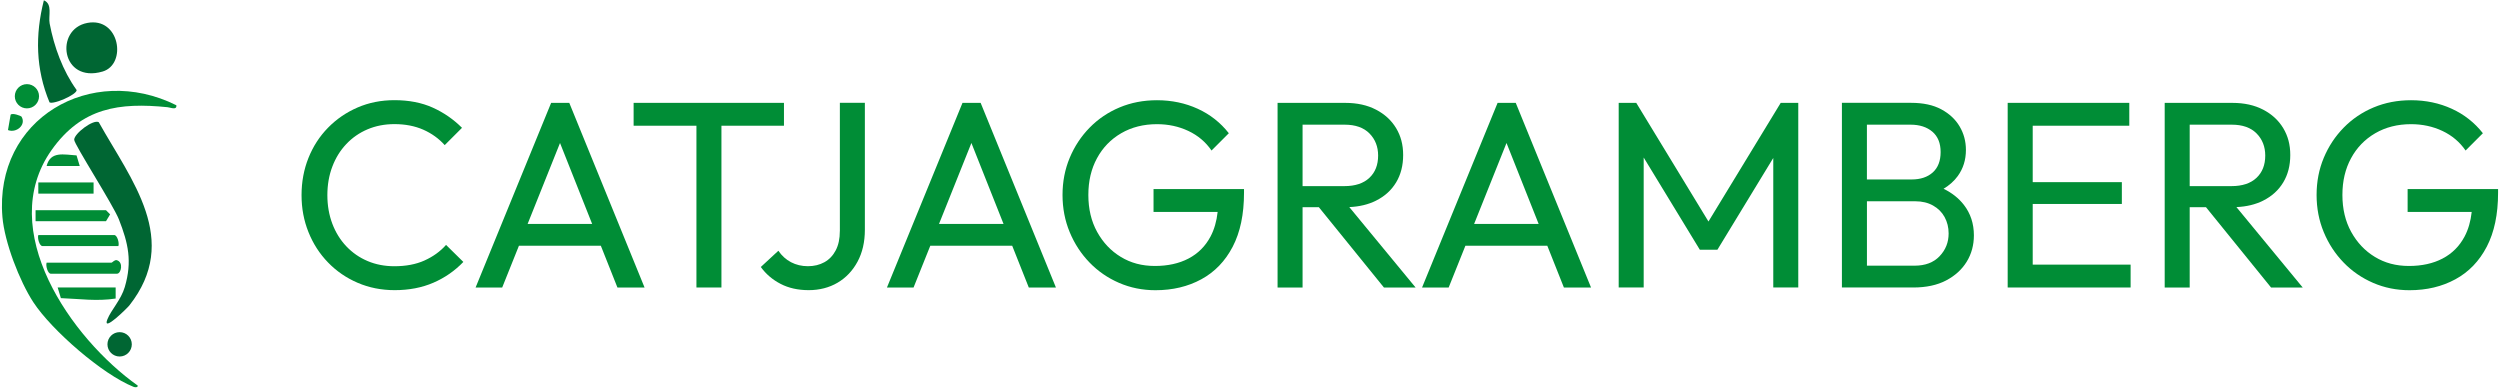 <svg xmlns="http://www.w3.org/2000/svg" width="856" height="133" viewBox="0 0 856 133" fill="none"><path d="M145.34 89.198C142.42 90.507 138.99 91.157 135.05 91.157C131.71 91.157 128.64 90.567 125.85 89.377C123.06 88.198 120.63 86.507 118.56 84.317C116.49 82.127 114.9 79.547 113.78 76.578C112.66 73.597 112.09 70.347 112.09 66.828C112.09 63.307 112.65 60.057 113.78 57.078C114.9 54.097 116.5 51.517 118.56 49.337C120.62 47.148 123.05 45.468 125.85 44.278C128.64 43.097 131.71 42.498 135.05 42.498C138.75 42.498 142.05 43.138 144.94 44.407C147.82 45.688 150.27 47.447 152.27 49.688L158.19 43.767C155.27 40.847 151.93 38.547 148.17 36.847C144.4 35.148 140.03 34.297 135.05 34.297C130.49 34.297 126.29 35.138 122.43 36.807C118.57 38.477 115.2 40.788 112.32 43.727C109.43 46.678 107.2 50.117 105.62 54.068C104.04 58.017 103.25 62.267 103.25 66.817C103.25 71.368 104.04 75.537 105.62 79.478C107.2 83.427 109.43 86.888 112.32 89.868C115.2 92.847 118.59 95.168 122.48 96.838C126.37 98.507 130.59 99.347 135.14 99.347C140.06 99.347 144.48 98.498 148.4 96.797C152.32 95.097 155.73 92.728 158.65 89.688L152.73 83.858C150.73 86.108 148.27 87.877 145.35 89.188L145.34 89.198Z" fill="#008D36"></path><path d="M188.71 35.218L162.84 98.448H171.95L177.68 84.147H205.73L211.41 98.448H220.7L194.92 35.218H188.72H188.71ZM180.66 76.668L191.75 48.958L202.75 76.668H180.66Z" fill="#008D36"></path><path d="M268.43 43.047V35.218H216.95V43.047H238.46V98.438H247.02V43.047H268.43Z" fill="#008D36"></path><path d="M287.56 79.127C287.56 81.737 287.09 83.938 286.15 85.728C285.21 87.517 283.92 88.868 282.28 89.778C280.64 90.688 278.76 91.147 276.63 91.147C274.5 91.147 272.58 90.688 270.84 89.778C269.11 88.868 267.67 87.558 266.51 85.858L260.5 91.418C262.26 93.847 264.52 95.778 267.29 97.207C270.05 98.638 273.26 99.347 276.9 99.347C280.54 99.347 283.9 98.498 286.79 96.797C289.67 95.097 291.95 92.698 293.62 89.597C295.29 86.498 296.13 82.858 296.13 78.668V35.208H287.57V79.118L287.56 79.127Z" fill="#008D36"></path><path d="M329.56 35.218L303.69 98.448H312.8L318.53 84.147H346.58L352.26 98.448H361.55L335.77 35.218H329.57H329.56ZM321.52 76.668L332.61 48.958L343.61 76.668H321.52Z" fill="#008D36"></path><path d="M394.98 72.567H416.92C416.57 75.767 415.76 78.588 414.48 80.998C412.72 84.308 410.21 86.817 406.96 88.517C403.71 90.218 399.87 91.067 395.43 91.067C390.99 91.067 387.17 90.037 383.77 87.968C380.37 85.907 377.67 83.047 375.66 79.407C373.65 75.767 372.65 71.537 372.65 66.748C372.65 61.958 373.64 57.818 375.61 54.178C377.58 50.538 380.35 47.678 383.9 45.617C387.45 43.557 391.54 42.517 396.15 42.517C400.04 42.517 403.62 43.288 406.9 44.837C410.18 46.388 412.82 48.617 414.83 51.538L420.75 45.617C417.89 41.977 414.34 39.178 410.09 37.237C405.84 35.297 401.19 34.318 396.15 34.318C391.53 34.318 387.27 35.138 383.35 36.778C379.43 38.417 376.02 40.727 373.1 43.697C370.18 46.678 367.91 50.117 366.27 54.038C364.63 57.958 363.81 62.188 363.81 66.748C363.81 71.308 364.63 75.558 366.27 79.498C367.91 83.448 370.17 86.907 373.06 89.888C375.94 92.868 379.32 95.188 383.17 96.858C387.03 98.528 391.17 99.368 395.61 99.368C401.5 99.368 406.74 98.127 411.33 95.627C415.92 93.138 419.5 89.418 422.08 84.468C424.66 79.517 425.95 73.368 425.95 66.017V64.737H394.97V72.578L394.98 72.567Z" fill="#008D36"></path><path d="M471.15 68.698C474.13 67.207 476.42 65.127 478.03 62.458C479.64 59.788 480.44 56.657 480.44 53.078C480.44 49.498 479.63 46.547 478.03 43.877C476.42 41.208 474.13 39.097 471.15 37.547C468.17 35.998 464.68 35.227 460.67 35.227H437.44V98.457H446V70.948H451.58L473.87 98.457H484.71L462 70.907C465.45 70.757 468.5 70.028 471.14 68.707L471.15 68.698ZM446 42.688H460.39C464.09 42.688 466.93 43.688 468.91 45.697C470.88 47.697 471.87 50.227 471.87 53.258C471.87 56.477 470.87 59.028 468.86 60.907C466.86 62.788 464 63.727 460.3 63.727H446V42.678V42.688Z" fill="#008D36"></path><path d="M512.78 35.218L486.91 98.448H496.02L501.75 84.147H529.799L535.479 98.448H544.77L518.99 35.218H512.79H512.78ZM504.74 76.668L515.83 48.958L526.83 76.668H504.74Z" fill="#008D36"></path><path d="M584.979 75.847L560.25 35.218H554.24V98.438H562.799V53.938L582.02 85.507H588.04L607.169 54.087V98.438H615.729V35.218H609.72L584.979 75.847Z" fill="#008D36"></path><path d="M665.49 64.627C667.49 63.417 669.12 61.968 670.35 60.267C672.2 57.718 673.13 54.737 673.13 51.337C673.13 48.417 672.42 45.748 670.99 43.318C669.56 40.888 667.47 38.928 664.7 37.438C661.94 35.947 658.49 35.208 654.36 35.208H630.67V98.438H655.09C659.52 98.438 663.27 97.638 666.34 96.028C669.41 94.418 671.76 92.278 673.4 89.608C675.04 86.938 675.86 83.927 675.86 80.588C675.86 76.578 674.72 73.097 672.44 70.157C670.67 67.868 668.34 66.028 665.48 64.638L665.49 64.627ZM654.18 42.688C657.28 42.688 659.77 43.498 661.65 45.097C663.53 46.708 664.47 49.028 664.47 52.068C664.47 55.108 663.57 57.428 661.78 59.038C659.99 60.648 657.57 61.447 654.54 61.447H639.23V42.678H654.17L654.18 42.688ZM664.11 87.737C662.04 89.897 659.19 90.968 655.55 90.968H639.24V68.918H655.82C658.13 68.918 660.15 69.407 661.88 70.377C663.61 71.347 664.93 72.668 665.84 74.338C666.75 76.007 667.21 77.877 667.21 79.938C667.21 82.978 666.18 85.567 664.11 87.728V87.737Z" fill="#008D36"></path><path d="M696 69.838H726.52V62.367H696V43.047H729.07V35.218H696H693.26H687.43V98.438H693.26H696H729.52V90.608H696V69.838Z" fill="#008D36"></path><path d="M774.9 68.698C777.88 67.207 780.17 65.127 781.78 62.458C783.39 59.788 784.19 56.657 784.19 53.078C784.19 49.498 783.38 46.547 781.78 43.877C780.17 41.208 777.88 39.097 774.9 37.547C771.92 35.998 768.43 35.227 764.42 35.227H741.19V98.457H749.75V70.948H755.33L777.62 98.457H788.46L765.75 70.907C769.2 70.757 772.25 70.028 774.89 68.707L774.9 68.698ZM749.75 42.688H764.14C767.84 42.688 770.68 43.688 772.66 45.697C774.63 47.697 775.62 50.227 775.62 53.258C775.62 56.477 774.62 59.028 772.61 60.907C770.61 62.788 767.75 63.727 764.05 63.727H749.75V42.678V42.688Z" fill="#008D36"></path><path d="M824.37 64.728V72.567H846.31C845.96 75.767 845.15 78.588 843.87 80.998C842.11 84.308 839.6 86.817 836.35 88.517C833.1 90.218 829.26 91.067 824.82 91.067C820.38 91.067 816.56 90.037 813.16 87.968C809.76 85.907 807.06 83.047 805.05 79.407C803.04 75.767 802.04 71.537 802.04 66.748C802.04 61.958 803.03 57.818 805 54.178C806.97 50.538 809.74 47.678 813.29 45.617C816.84 43.557 820.93 42.517 825.54 42.517C829.43 42.517 833.01 43.288 836.29 44.837C839.57 46.388 842.21 48.617 844.22 51.538L850.14 45.617C847.28 41.977 843.73 39.178 839.48 37.237C835.23 35.297 830.58 34.318 825.54 34.318C820.92 34.318 816.66 35.138 812.74 36.778C808.82 38.417 805.41 40.727 802.49 43.697C799.57 46.678 797.3 50.117 795.66 54.038C794.02 57.958 793.2 62.188 793.2 66.748C793.2 71.308 794.02 75.558 795.66 79.498C797.3 83.448 799.56 86.907 802.45 89.888C805.33 92.868 808.71 95.188 812.56 96.858C816.42 98.528 820.56 99.368 825 99.368C830.89 99.368 836.13 98.127 840.72 95.627C845.31 93.138 848.89 89.418 851.47 84.468C854.05 79.517 855.34 73.368 855.34 66.017V64.737H824.36L824.37 64.728Z" fill="#008D36"></path><path d="M60.39 36.047C60.58 37.828 58.41 36.807 57.37 36.708C40.89 35.047 27.97 36.767 17.63 51.417C-1.63 78.718 24.34 115.848 47.15 132.008C47.3 132.718 46.19 132.638 45.75 132.468C35.09 128.198 17.68 113.078 11.4 103.458C6.67 96.207 1.56 82.927 0.83 74.308C-2 40.617 31.21 21.477 60.38 36.038L60.39 36.047Z" fill="#008D36"></path><path d="M33.81 41.828C45.02 61.867 61.95 82.147 44.3 104.568C43.61 105.438 34.86 114.118 36.77 109.338C38.05 106.128 41.45 102.658 42.73 98.278C45.3 89.528 43.95 83.368 40.71 75.118C38.76 70.168 25.41 49.417 25.4 47.858C25.38 45.718 31.97 40.767 33.81 41.837V41.828Z" fill="#006633"></path><path d="M29.91 7.848C41.02 5.748 43.53 22.018 35.15 24.488C20.92 28.678 18.57 9.988 29.91 7.848Z" fill="#006633"></path><path d="M16.96 35.058C12.2 23.648 12.01 12.018 15.02 0.108C18.1 1.388 16.5 5.468 17 8.048C18.51 15.988 21.48 24.238 26.25 30.838C26.24 32.478 18.13 35.898 16.96 35.047V35.058Z" fill="#006633"></path><path d="M40.54 84.257H14.54C13.54 84.257 12.74 81.578 13.12 80.478H39.12C40.12 80.478 40.92 83.157 40.54 84.257Z" fill="#008D36"></path><path d="M15.96 89.938H38.18C38.45 89.938 39.14 88.948 39.96 89.078C42.38 89.738 41.48 93.718 40.07 93.718H17.38C16.38 93.718 15.58 91.037 15.96 89.938Z" fill="#008D36"></path><path d="M12.18 75.748V71.968H36.29L37.7 73.397L36.29 75.748H12.18Z" fill="#008D36"></path><path d="M39.6 98.448V102.217C33.27 103.217 27.23 102.328 20.84 102.078L19.74 98.438H39.6V98.448Z" fill="#008D36"></path><path d="M32.04 62.468H13.12V66.297H32.04V62.468Z" fill="#008D36"></path><path d="M9.22 37.108C11.512 37.108 13.37 35.25 13.37 32.958C13.37 30.666 11.512 28.808 9.22 28.808C6.928 28.808 5.07 30.666 5.07 32.958C5.07 35.25 6.928 37.108 9.22 37.108Z" fill="#008D36"></path><path d="M40.96 122.068C43.263 122.068 45.13 120.201 45.13 117.898C45.13 115.594 43.263 113.728 40.96 113.728C38.657 113.728 36.79 115.594 36.79 117.898C36.79 120.201 38.657 122.068 40.96 122.068Z" fill="#006633"></path><path d="M26.21 53.208L27.3 56.837H15.96C17.29 51.648 21.86 52.947 26.21 53.208Z" fill="#008D36"></path><path d="M7.35 39.918C9.09 42.718 5.6 45.678 2.73 44.538L3.64 39.278C4.31 38.538 7.25 39.738 7.35 39.908V39.918Z" fill="#008D36"></path></svg>